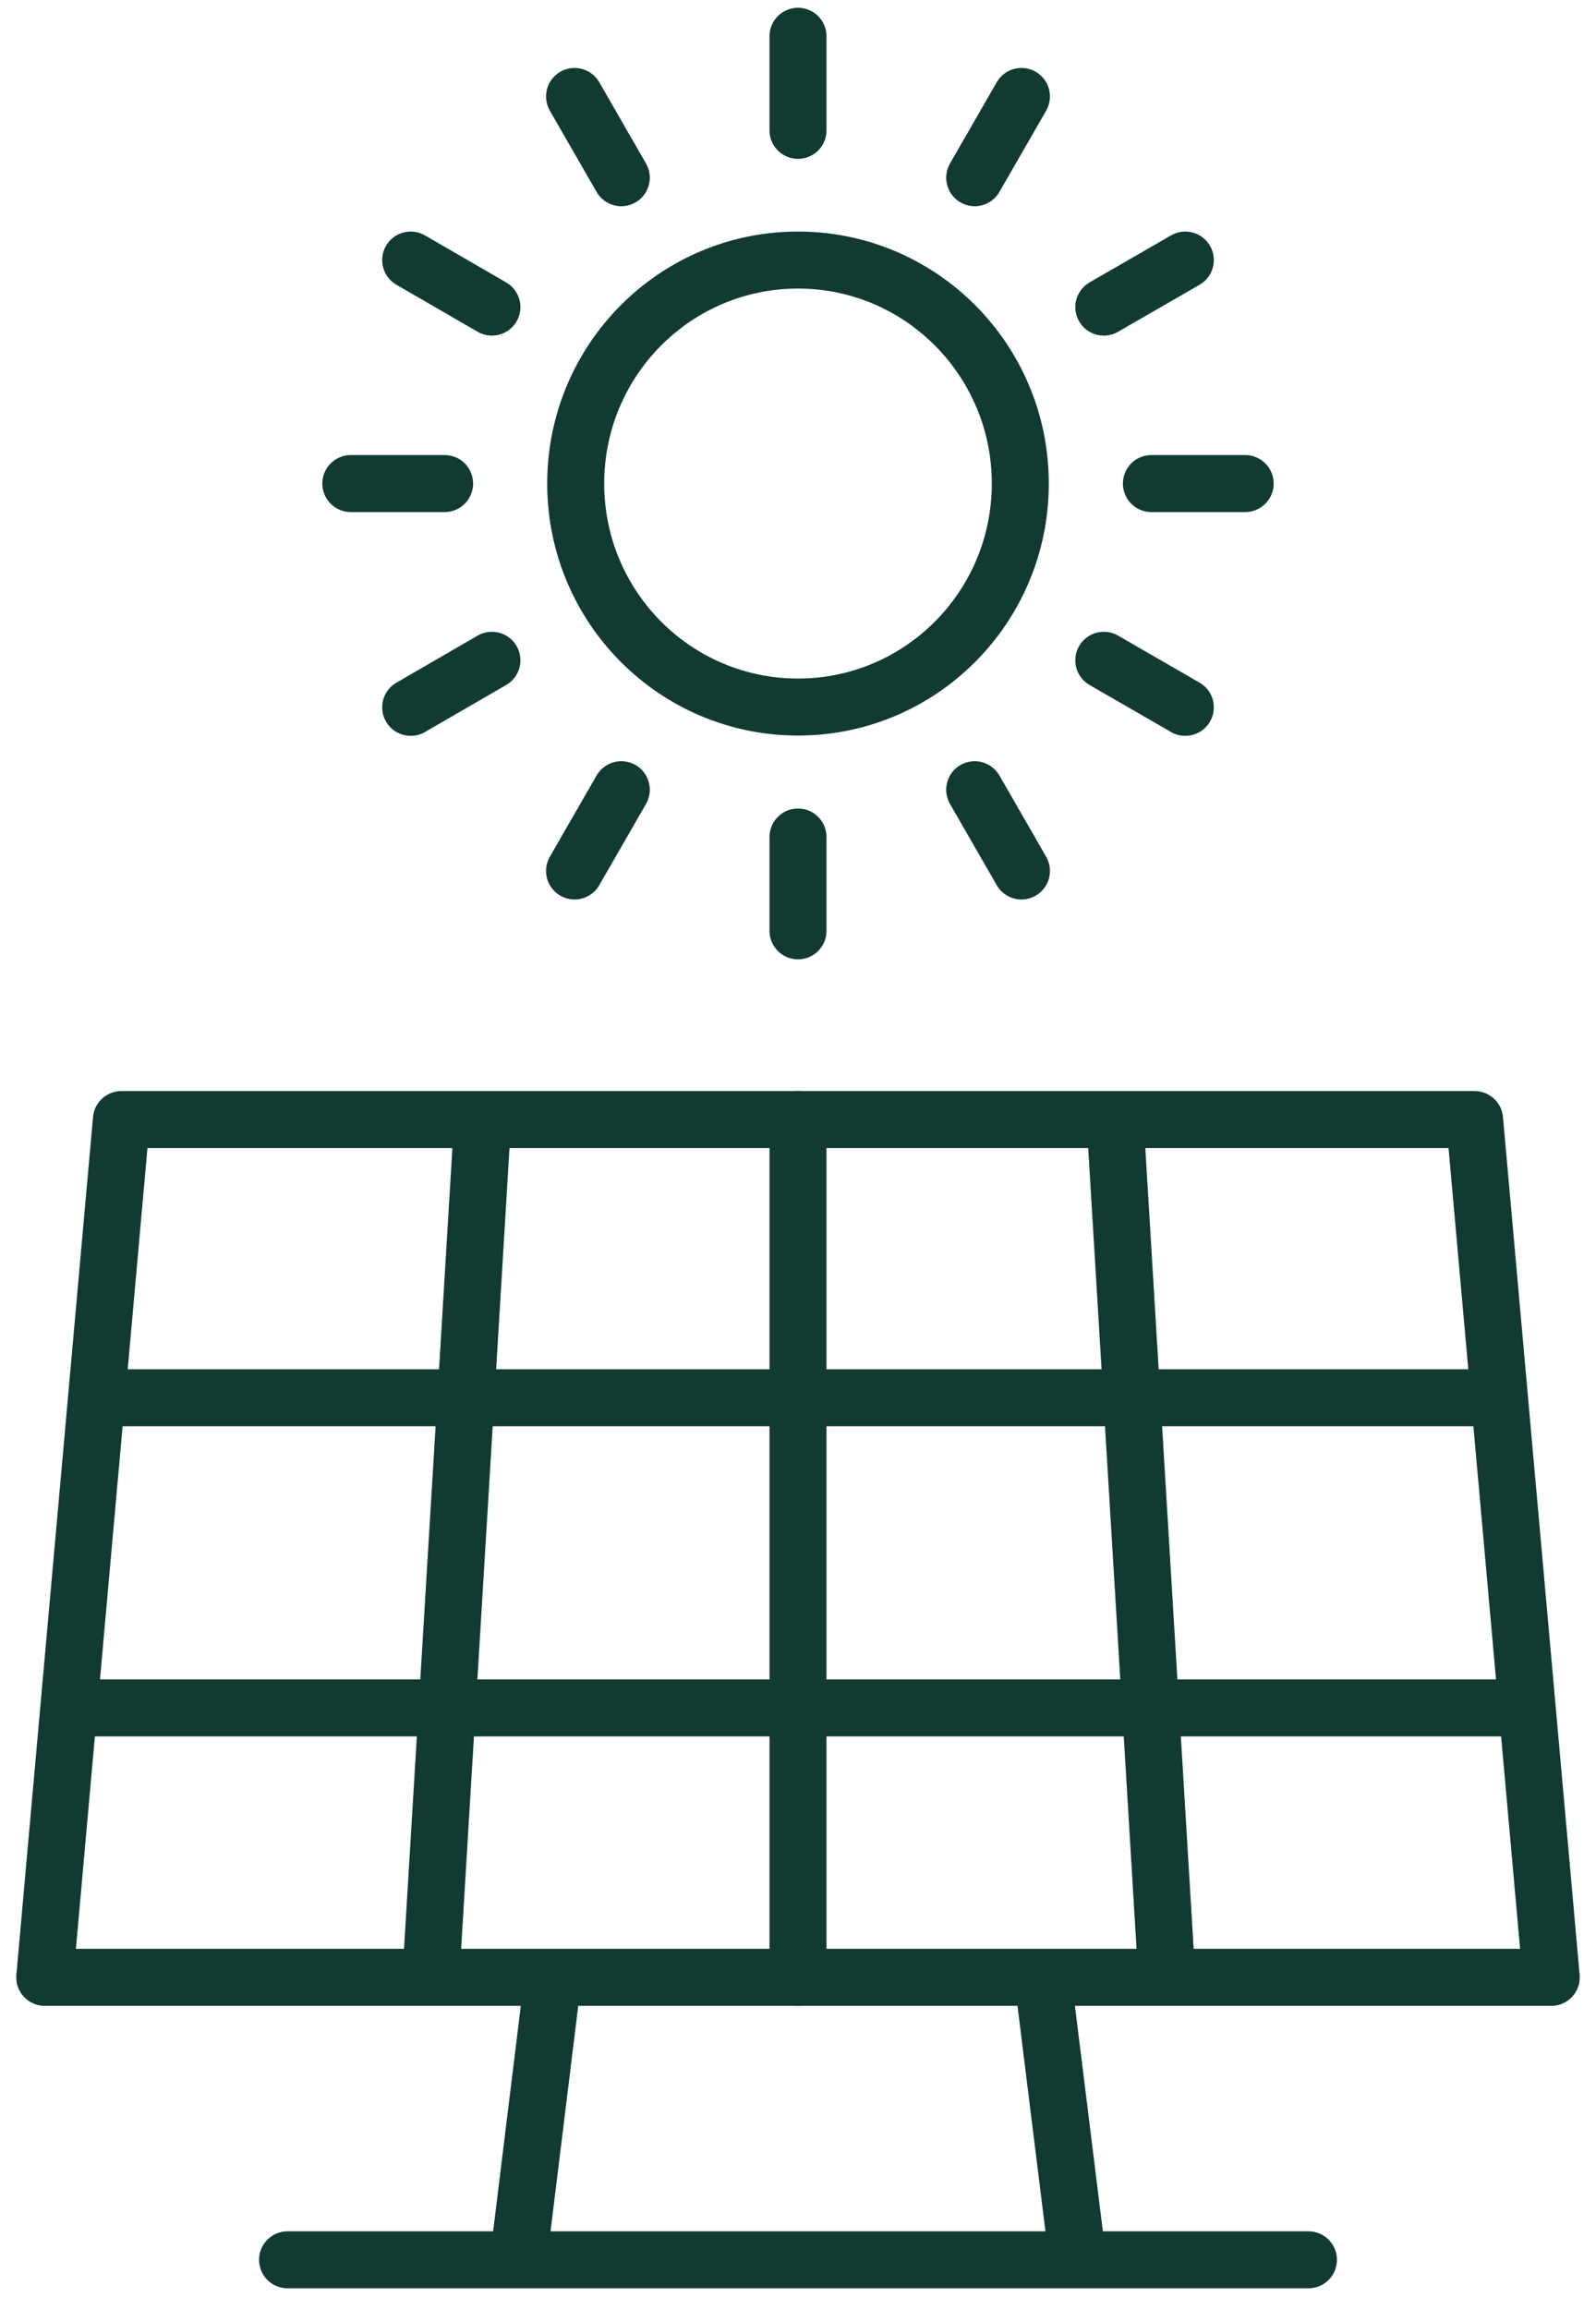 <svg width="56" height="81" viewBox="0 0 56 81" fill="none" xmlns="http://www.w3.org/2000/svg">
<path d="M36.62 69.644L37.78 79.003" stroke="#103A32" stroke-width="2" stroke-linecap="round" stroke-linejoin="round"/>
<path d="M18.22 79.003L19.37 69.644" stroke="#103A32" stroke-width="2" stroke-linecap="round" stroke-linejoin="round"/>
<path d="M10.09 79.273H45.91" stroke="#103A32" stroke-width="2" stroke-linecap="round" stroke-linejoin="round"/>
<path d="M1.57 69.364H54.43L51.74 39.273H4.26L1.57 69.364Z" stroke="#103A32" stroke-width="2" stroke-linecap="round" stroke-linejoin="round"/>
<path d="M39.15 39.703L40.91 68.843" stroke="#103A32" stroke-width="2" stroke-linecap="round" stroke-linejoin="round"/>
<path d="M16.91 39.703L15.14 68.993" stroke="#103A32" stroke-width="2" stroke-linecap="round" stroke-linejoin="round"/>
<path d="M3.82 49.033H52.18" stroke="#103A32" stroke-width="2" stroke-linecap="round" stroke-linejoin="round"/>
<path d="M2.91 59.913H53.09" stroke="#103A32" stroke-width="2" stroke-linecap="round" stroke-linejoin="round"/>
<path d="M35.8 16.963C35.8 21.293 32.31 24.803 28 24.803C23.69 24.803 20.2 21.293 20.2 16.963C20.2 12.633 23.69 9.123 28 9.123C32.31 9.123 35.8 12.633 35.8 16.963Z" stroke="#103A32" stroke-width="2" stroke-linecap="round" stroke-linejoin="round"/>
<path d="M28 1.273V4.573" stroke="#103A32" stroke-width="2" stroke-linecap="round" stroke-linejoin="round"/>
<path d="M20.16 3.384L21.8 6.234" stroke="#103A32" stroke-width="2" stroke-linecap="round" stroke-linejoin="round"/>
<path d="M14.41 9.123L17.26 10.773" stroke="#103A32" stroke-width="2" stroke-linecap="round" stroke-linejoin="round"/>
<path d="M12.31 16.963H15.6" stroke="#103A32" stroke-width="2" stroke-linecap="round" stroke-linejoin="round"/>
<path d="M14.41 24.813L17.26 23.163" stroke="#103A32" stroke-width="2" stroke-linecap="round" stroke-linejoin="round"/>
<path d="M20.16 30.553L21.8 27.703" stroke="#103A32" stroke-width="2" stroke-linecap="round" stroke-linejoin="round"/>
<path d="M28 32.653V29.363" stroke="#103A32" stroke-width="2" stroke-linecap="round" stroke-linejoin="round"/>
<path d="M35.84 30.553L34.2 27.703" stroke="#103A32" stroke-width="2" stroke-linecap="round" stroke-linejoin="round"/>
<path d="M41.59 24.813L38.73 23.163" stroke="#103A32" stroke-width="2" stroke-linecap="round" stroke-linejoin="round"/>
<path d="M43.69 16.963H40.4" stroke="#103A32" stroke-width="2" stroke-linecap="round" stroke-linejoin="round"/>
<path d="M41.59 9.123L38.73 10.773" stroke="#103A32" stroke-width="2" stroke-linecap="round" stroke-linejoin="round"/>
<path d="M35.84 3.384L34.2 6.234" stroke="#103A32" stroke-width="2" stroke-linecap="round" stroke-linejoin="round"/>
<path d="M28 39.273V69.364" stroke="#103A32" stroke-width="2" stroke-linecap="round" stroke-linejoin="round"/>
</svg>
